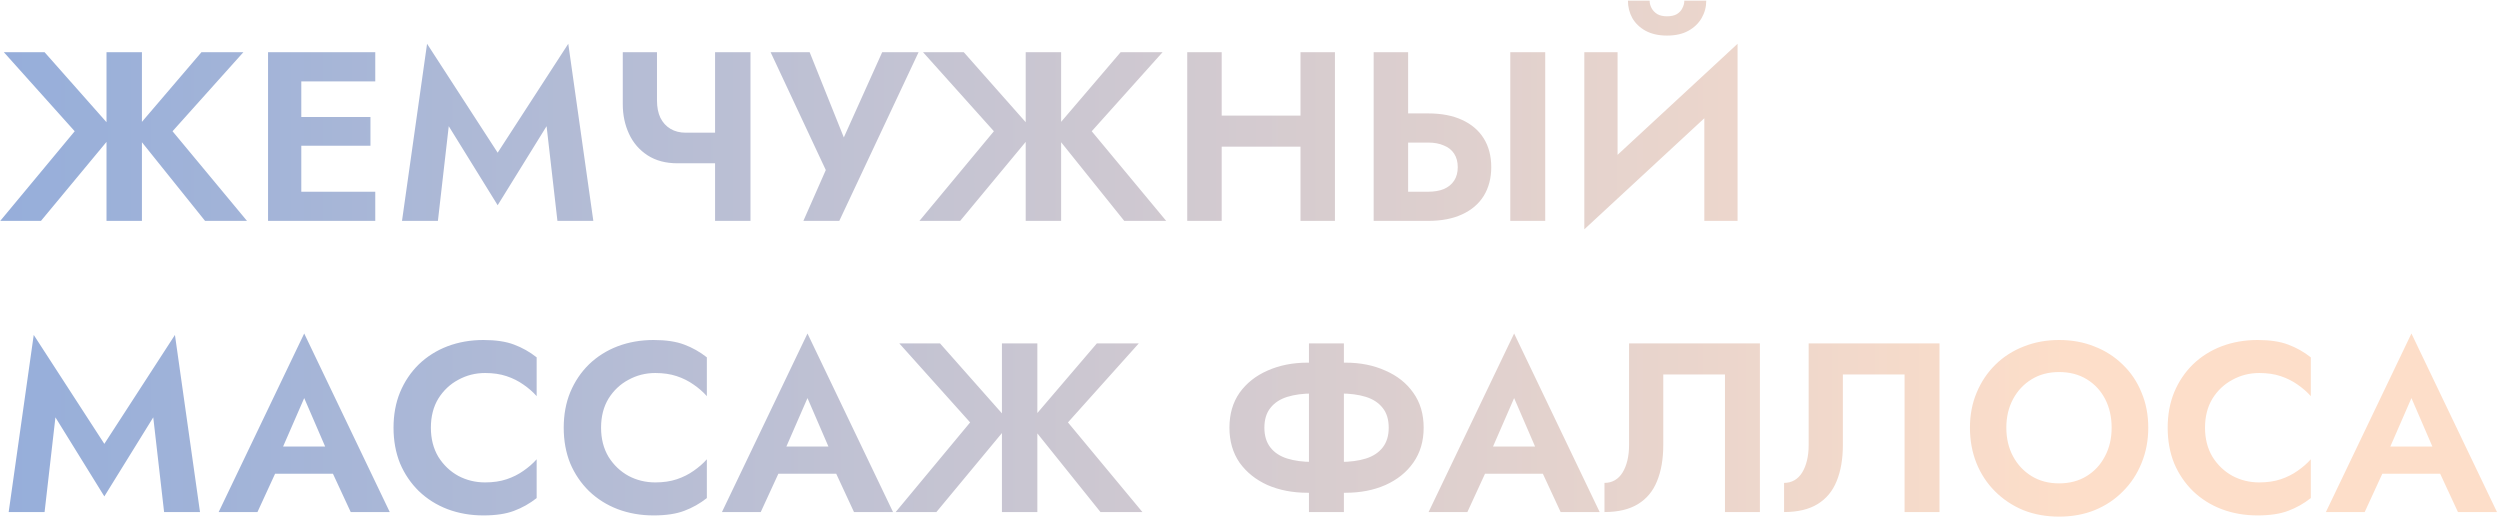 <?xml version="1.0" encoding="UTF-8"?> <svg xmlns="http://www.w3.org/2000/svg" width="498" height="103" viewBox="0 0 498 103" fill="none"> <path d="M8.88 10.4H0.768L14.88 26.144L0.048 44H8.16L22.896 26.24L8.88 10.4ZM21.216 10.4V44H28.272V10.4H21.216ZM40.128 10.4L26.592 26.24L40.848 44H49.2L34.368 26.144L48.48 10.4H40.128ZM57.81 44H74.754V38.192H57.81V44ZM57.81 16.208H74.754V10.4H57.81V16.208ZM57.81 29.024H73.794V23.312H57.81V29.024ZM53.394 10.4V44H60.018V10.4H53.394ZM89.391 25.136L99.135 40.88L108.879 25.136L111.039 44H118.191L113.199 8.72L99.135 30.416L85.071 8.72L80.079 44H87.231L89.391 25.136ZM134.953 32.528H145.369V26.432H136.585L134.953 32.528ZM142.441 10.4V44H149.497V10.4H142.441ZM130.873 10.4H124.057V20.768C124.057 22.912 124.473 24.88 125.305 26.672C126.137 28.464 127.369 29.888 129.001 30.944C130.633 32 132.617 32.528 134.953 32.528L136.585 26.432C135.433 26.432 134.425 26.176 133.561 25.664C132.697 25.152 132.025 24.416 131.545 23.456C131.097 22.496 130.873 21.36 130.873 20.048V10.4ZM182.979 10.4H175.731L166.419 31.088L169.635 31.232L161.283 10.4H153.507L164.499 33.872L160.035 44H167.187L182.979 10.4ZM191.983 10.4H183.871L197.983 26.144L183.151 44H191.263L205.999 26.24L191.983 10.4ZM204.319 10.4V44H211.375V10.4H204.319ZM223.231 10.4L209.695 26.24L223.951 44H232.303L217.471 26.144L231.583 10.4H223.231ZM238.753 29.216H263.425V23.024H238.753V29.216ZM259.057 10.4V44H265.921V10.4H259.057ZM236.497 10.4V44H243.361V10.4H236.497ZM300.849 10.4V44H307.809V10.4H300.849ZM273.633 10.4V44H280.497V10.4H273.633ZM277.809 28.4H284.481C285.697 28.4 286.737 28.592 287.601 28.976C288.497 29.328 289.185 29.872 289.665 30.608C290.145 31.344 290.385 32.24 290.385 33.296C290.385 34.352 290.145 35.248 289.665 35.984C289.185 36.72 288.497 37.28 287.601 37.664C286.737 38.016 285.697 38.192 284.481 38.192H277.809V44H284.481C287.137 44 289.393 43.568 291.249 42.704C293.137 41.84 294.577 40.608 295.569 39.008C296.561 37.376 297.057 35.472 297.057 33.296C297.057 31.088 296.561 29.184 295.569 27.584C294.577 25.984 293.137 24.752 291.249 23.888C289.393 23.024 287.137 22.592 284.481 22.592H277.809V28.4ZM345.885 17.648L346.125 8.72L315.837 36.752L315.597 45.68L345.885 17.648ZM322.221 10.4H315.597V45.68L322.221 38.528V10.4ZM346.125 8.72L339.501 16.064V44H346.125V8.72ZM324.285 0.128C324.285 1.376 324.573 2.528 325.149 3.584C325.757 4.64 326.637 5.488 327.789 6.128C328.973 6.768 330.397 7.088 332.061 7.088C333.757 7.088 335.181 6.768 336.333 6.128C337.485 5.488 338.365 4.64 338.973 3.584C339.581 2.528 339.885 1.376 339.885 0.128H335.517C335.517 0.64 335.389 1.136 335.133 1.616C334.909 2.096 334.541 2.496 334.029 2.816C333.517 3.104 332.861 3.248 332.061 3.248C331.293 3.248 330.653 3.104 330.141 2.816C329.629 2.496 329.245 2.096 328.989 1.616C328.733 1.136 328.605 0.64 328.605 0.128H324.285ZM11.04 83.136L20.784 98.88L30.528 83.136L32.688 102H39.84L34.848 66.72L20.784 88.416L6.72 66.72L1.728 102H8.88L11.04 83.136ZM51.815 94.368H69.575L68.759 88.944H52.631L51.815 94.368ZM60.599 79.296L65.639 90.96L65.543 92.688L69.863 102H77.639L60.599 66.432L43.559 102H51.287L55.703 92.4L55.559 90.864L60.599 79.296ZM85.831 85.2C85.831 82.96 86.327 81.024 87.319 79.392C88.343 77.76 89.671 76.512 91.303 75.648C92.935 74.752 94.711 74.304 96.631 74.304C98.231 74.304 99.655 74.512 100.903 74.928C102.151 75.344 103.271 75.904 104.263 76.608C105.287 77.312 106.167 78.08 106.903 78.912V71.184C105.527 70.096 104.023 69.248 102.391 68.64C100.791 68.032 98.759 67.728 96.295 67.728C93.735 67.728 91.351 68.144 89.143 68.976C86.967 69.808 85.063 71.008 83.431 72.576C81.831 74.144 80.583 76 79.687 78.144C78.823 80.256 78.391 82.608 78.391 85.2C78.391 87.792 78.823 90.16 79.687 92.304C80.583 94.416 81.831 96.256 83.431 97.824C85.063 99.392 86.967 100.592 89.143 101.424C91.351 102.256 93.735 102.672 96.295 102.672C98.759 102.672 100.791 102.368 102.391 101.76C104.023 101.152 105.527 100.304 106.903 99.216V91.488C106.167 92.32 105.287 93.088 104.263 93.792C103.271 94.496 102.151 95.056 100.903 95.472C99.655 95.888 98.231 96.096 96.631 96.096C94.711 96.096 92.935 95.664 91.303 94.8C89.671 93.904 88.343 92.64 87.319 91.008C86.327 89.344 85.831 87.408 85.831 85.2ZM119.733 85.2C119.733 82.96 120.229 81.024 121.221 79.392C122.245 77.76 123.573 76.512 125.205 75.648C126.837 74.752 128.613 74.304 130.533 74.304C132.133 74.304 133.557 74.512 134.805 74.928C136.053 75.344 137.173 75.904 138.165 76.608C139.189 77.312 140.069 78.08 140.805 78.912V71.184C139.429 70.096 137.925 69.248 136.293 68.64C134.693 68.032 132.661 67.728 130.197 67.728C127.637 67.728 125.253 68.144 123.045 68.976C120.869 69.808 118.965 71.008 117.333 72.576C115.733 74.144 114.485 76 113.589 78.144C112.725 80.256 112.293 82.608 112.293 85.2C112.293 87.792 112.725 90.16 113.589 92.304C114.485 94.416 115.733 96.256 117.333 97.824C118.965 99.392 120.869 100.592 123.045 101.424C125.253 102.256 127.637 102.672 130.197 102.672C132.661 102.672 134.693 102.368 136.293 101.76C137.925 101.152 139.429 100.304 140.805 99.216V91.488C140.069 92.32 139.189 93.088 138.165 93.792C137.173 94.496 136.053 95.056 134.805 95.472C133.557 95.888 132.133 96.096 130.533 96.096C128.613 96.096 126.837 95.664 125.205 94.8C123.573 93.904 122.245 92.64 121.221 91.008C120.229 89.344 119.733 87.408 119.733 85.2ZM152.068 94.368H169.828L169.012 88.944H152.884L152.068 94.368ZM160.852 79.296L165.892 90.96L165.796 92.688L170.116 102H177.892L160.852 66.432L143.812 102H151.54L155.956 92.4L155.812 90.864L160.852 79.296ZM187.249 68.4H179.137L193.249 84.144L178.417 102H186.529L201.265 84.24L187.249 68.4ZM199.585 68.4V102H206.641V68.4H199.585ZM218.497 68.4L204.961 84.24L219.217 102H227.569L212.737 84.144L226.849 68.4H218.497ZM260.745 68.4V102H267.705V68.4H260.745ZM276.633 85.2C276.633 86.8 276.233 88.112 275.433 89.136C274.633 90.16 273.513 90.896 272.073 91.344C270.633 91.792 268.937 92.016 266.985 92.016H261.513C259.561 92.016 257.865 91.792 256.425 91.344C254.985 90.896 253.865 90.16 253.065 89.136C252.265 88.112 251.865 86.8 251.865 85.2C251.865 83.568 252.265 82.256 253.065 81.264C253.865 80.24 254.985 79.504 256.425 79.056C257.865 78.608 259.561 78.384 261.513 78.384H266.985C268.937 78.384 270.633 78.608 272.073 79.056C273.513 79.504 274.633 80.24 275.433 81.264C276.233 82.256 276.633 83.568 276.633 85.2ZM283.593 85.2C283.593 82.48 282.905 80.16 281.529 78.24C280.185 76.32 278.329 74.848 275.961 73.824C273.625 72.768 270.985 72.24 268.041 72.24H260.457C257.513 72.24 254.857 72.768 252.489 73.824C250.153 74.848 248.297 76.32 246.921 78.24C245.577 80.16 244.905 82.48 244.905 85.2C244.905 87.888 245.577 90.208 246.921 92.16C248.297 94.08 250.153 95.568 252.489 96.624C254.857 97.648 257.513 98.16 260.457 98.16H268.041C270.985 98.16 273.625 97.648 275.961 96.624C278.329 95.568 280.185 94.08 281.529 92.16C282.905 90.208 283.593 87.888 283.593 85.2ZM292.831 94.368H310.591L309.775 88.944H293.647L292.831 94.368ZM301.615 79.296L306.655 90.96L306.559 92.688L310.879 102H318.655L301.615 66.432L284.575 102H292.303L296.719 92.4L296.575 90.864L301.615 79.296ZM350.573 68.4H324.509V88.656C324.509 89.776 324.397 90.8 324.173 91.728C323.949 92.656 323.629 93.456 323.213 94.128C322.797 94.8 322.285 95.312 321.677 95.664C321.069 96.016 320.381 96.192 319.613 96.192V102C322.333 102 324.557 101.472 326.285 100.416C328.013 99.36 329.277 97.84 330.077 95.856C330.909 93.84 331.325 91.424 331.325 88.608V74.592H343.613V102H350.573V68.4ZM386.349 68.4H360.285V88.656C360.285 89.776 360.173 90.8 359.949 91.728C359.725 92.656 359.405 93.456 358.989 94.128C358.573 94.8 358.061 95.312 357.453 95.664C356.845 96.016 356.157 96.192 355.389 96.192V102C358.109 102 360.333 101.472 362.061 100.416C363.789 99.36 365.053 97.84 365.853 95.856C366.685 93.84 367.101 91.424 367.101 88.608V74.592H379.389V102H386.349V68.4ZM399.662 85.2C399.662 83.056 400.11 81.152 401.006 79.488C401.902 77.824 403.134 76.512 404.702 75.552C406.27 74.592 408.094 74.112 410.174 74.112C412.286 74.112 414.126 74.592 415.694 75.552C417.262 76.512 418.478 77.824 419.342 79.488C420.206 81.152 420.638 83.056 420.638 85.2C420.638 87.344 420.19 89.248 419.294 90.912C418.43 92.576 417.214 93.888 415.646 94.848C414.078 95.808 412.254 96.288 410.174 96.288C408.094 96.288 406.27 95.808 404.702 94.848C403.134 93.888 401.902 92.576 401.006 90.912C400.11 89.248 399.662 87.344 399.662 85.2ZM392.414 85.2C392.414 87.728 392.846 90.08 393.71 92.256C394.574 94.4 395.806 96.272 397.406 97.872C399.006 99.472 400.878 100.72 403.022 101.616C405.198 102.48 407.582 102.912 410.174 102.912C412.766 102.912 415.134 102.48 417.278 101.616C419.454 100.72 421.326 99.472 422.894 97.872C424.494 96.272 425.726 94.4 426.59 92.256C427.486 90.08 427.934 87.728 427.934 85.2C427.934 82.64 427.486 80.304 426.59 78.192C425.726 76.048 424.478 74.192 422.846 72.624C421.246 71.056 419.374 69.856 417.23 69.024C415.086 68.16 412.734 67.728 410.174 67.728C407.646 67.728 405.294 68.16 403.118 69.024C400.974 69.856 399.102 71.056 397.502 72.624C395.902 74.192 394.654 76.048 393.758 78.192C392.862 80.304 392.414 82.64 392.414 85.2ZM439.241 85.2C439.241 82.96 439.737 81.024 440.729 79.392C441.753 77.76 443.081 76.512 444.713 75.648C446.345 74.752 448.121 74.304 450.041 74.304C451.641 74.304 453.065 74.512 454.313 74.928C455.561 75.344 456.681 75.904 457.673 76.608C458.697 77.312 459.577 78.08 460.313 78.912V71.184C458.937 70.096 457.433 69.248 455.801 68.64C454.201 68.032 452.169 67.728 449.705 67.728C447.145 67.728 444.761 68.144 442.553 68.976C440.377 69.808 438.473 71.008 436.841 72.576C435.241 74.144 433.993 76 433.097 78.144C432.233 80.256 431.801 82.608 431.801 85.2C431.801 87.792 432.233 90.16 433.097 92.304C433.993 94.416 435.241 96.256 436.841 97.824C438.473 99.392 440.377 100.592 442.553 101.424C444.761 102.256 447.145 102.672 449.705 102.672C452.169 102.672 454.201 102.368 455.801 101.76C457.433 101.152 458.937 100.304 460.313 99.216V91.488C459.577 92.32 458.697 93.088 457.673 93.792C456.681 94.496 455.561 95.056 454.313 95.472C453.065 95.888 451.641 96.096 450.041 96.096C448.121 96.096 446.345 95.664 444.713 94.8C443.081 93.904 441.753 92.64 440.729 91.008C439.737 89.344 439.241 87.408 439.241 85.2ZM471.575 94.368H489.335L488.519 88.944H472.391L471.575 94.368ZM480.359 79.296L485.399 90.96L485.303 92.688L489.623 102H497.399L480.359 66.432L463.319 102H471.047L475.463 92.4L475.319 90.864L480.359 79.296Z" fill="url(#paint0_linear_43_9)"></path> <defs> <linearGradient id="paint0_linear_43_9" x1="-4.51644e-07" y1="55.389" x2="514" y2="55.389" gradientUnits="userSpaceOnUse"> <stop stop-color="#96AEDA"></stop> <stop offset="0.802" stop-color="#FDDEC9"></stop> </linearGradient> </defs> </svg> 